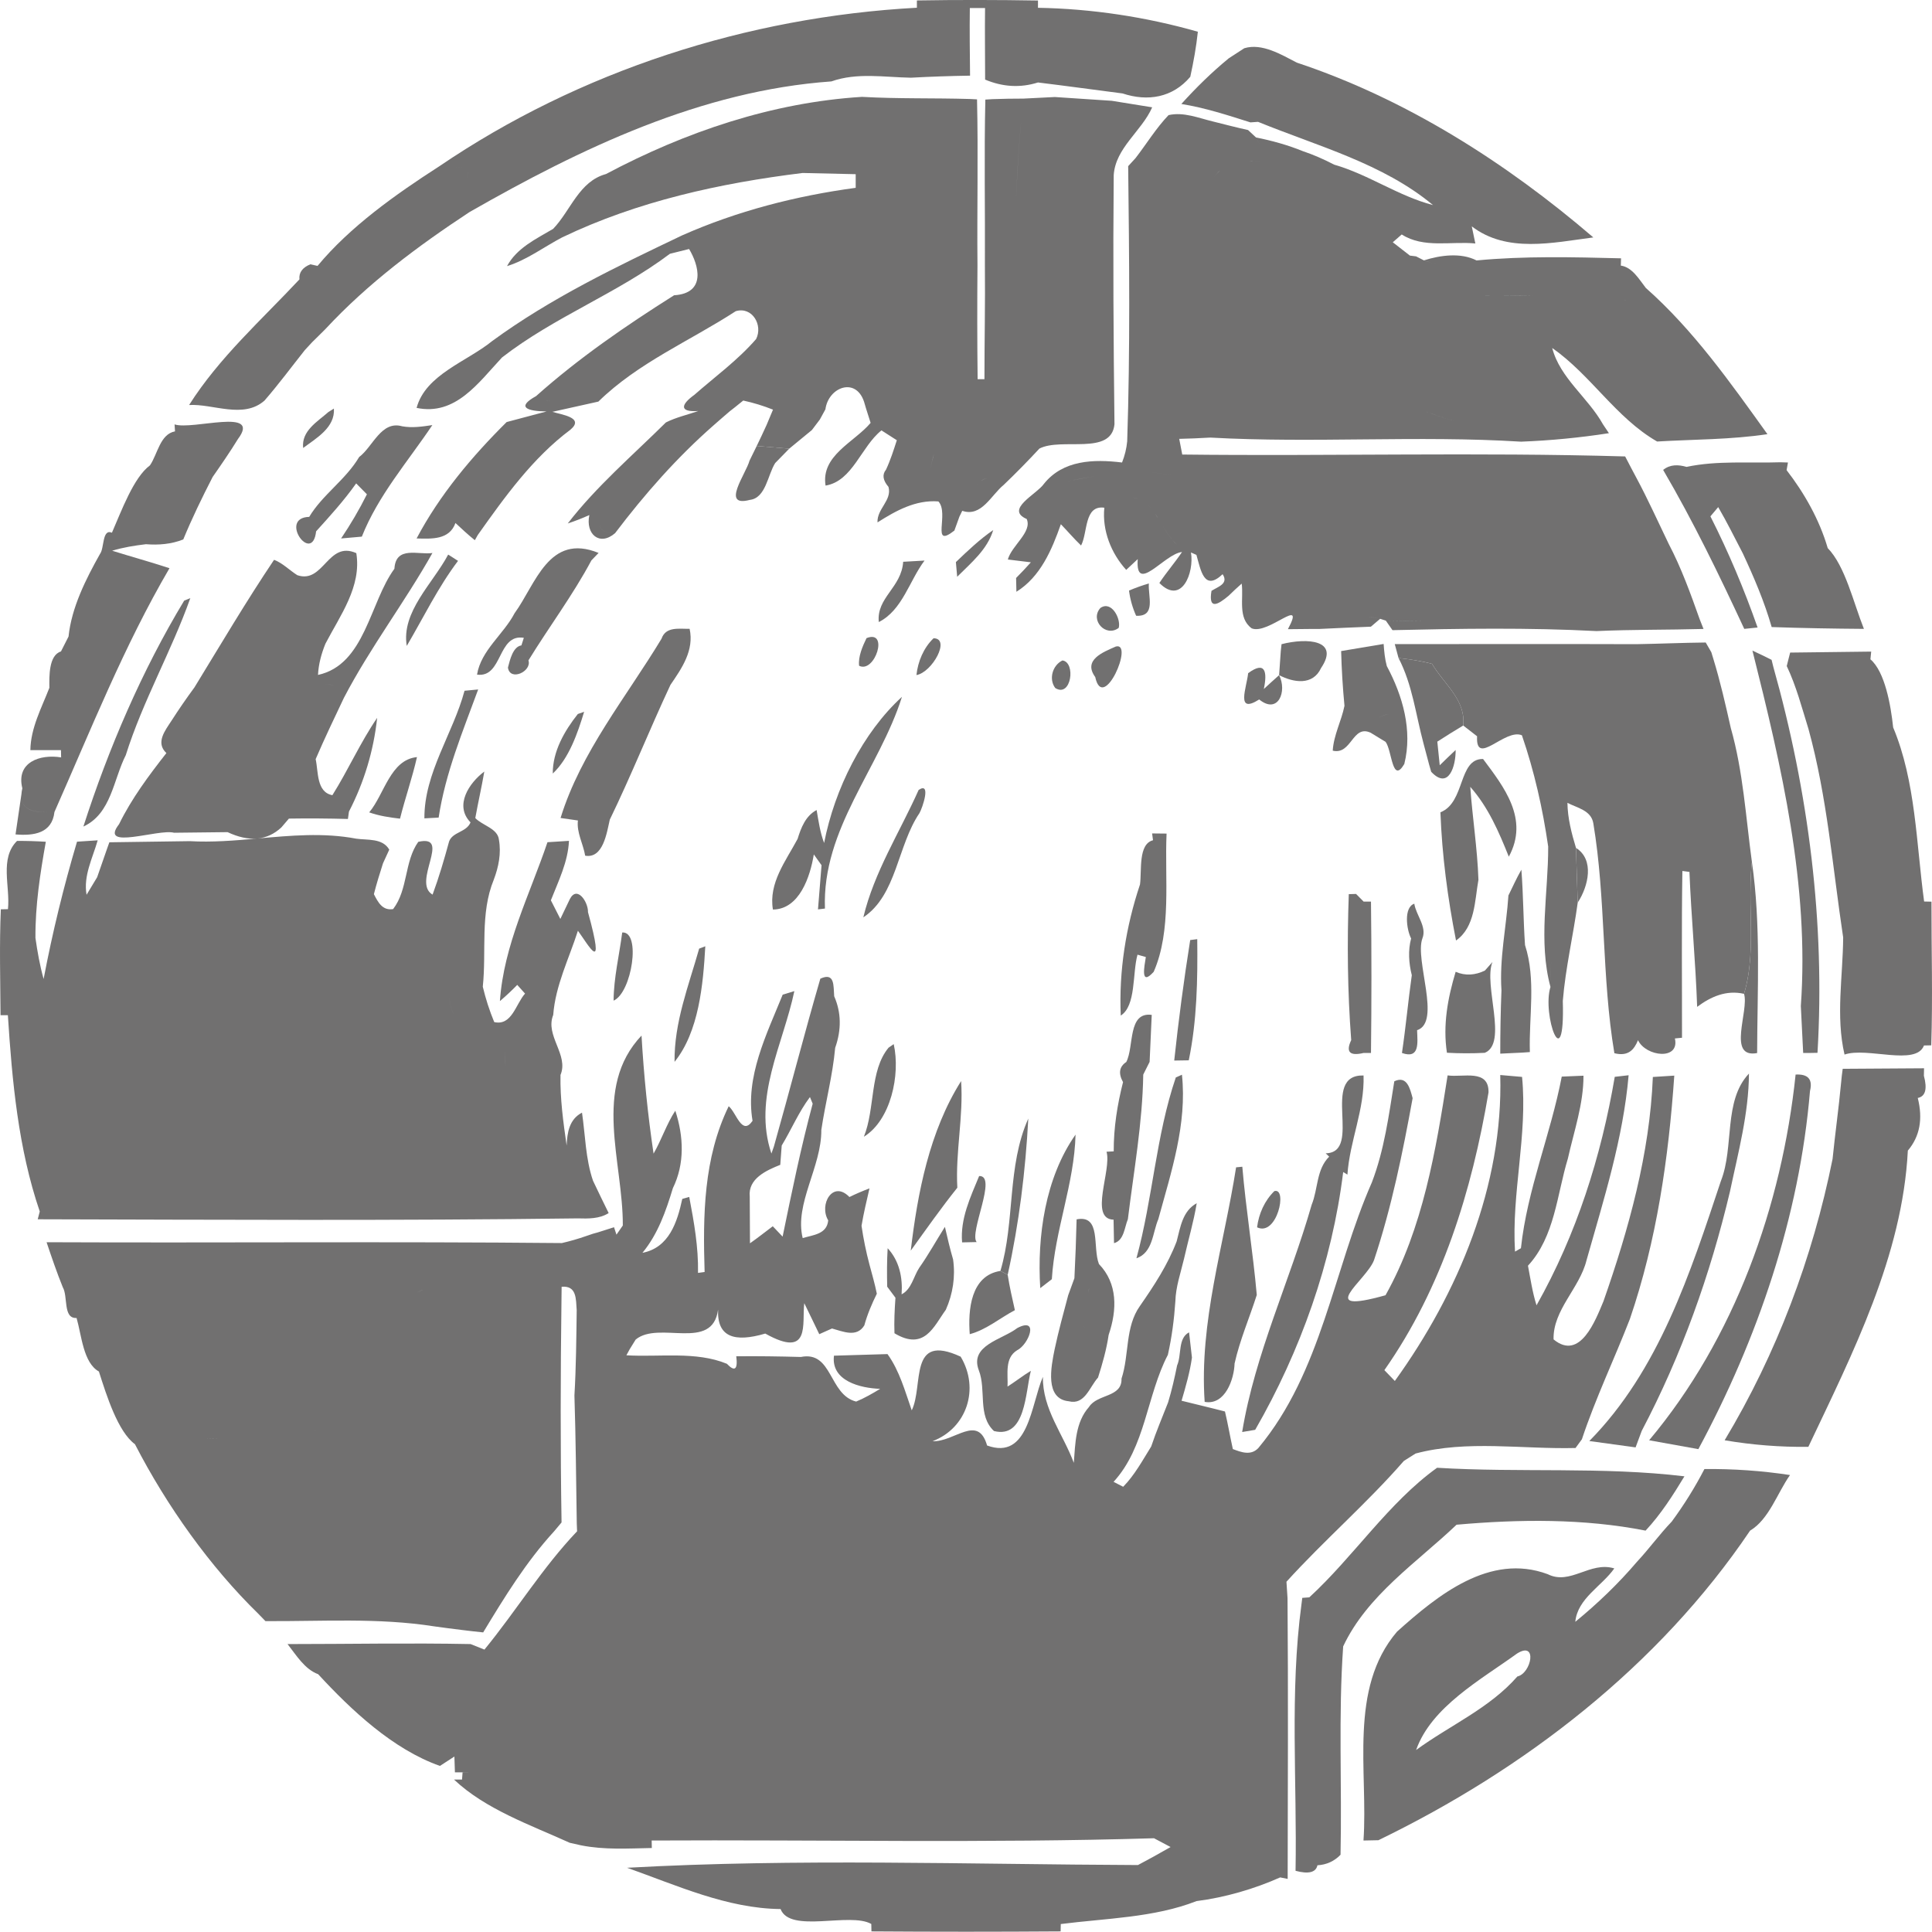 <?xml version="1.0" encoding="UTF-8"?>
<svg xmlns="http://www.w3.org/2000/svg" width="214" height="214" viewBox="0 0 214 214" fill="none">
  <g clip-path="url(#clip0_333_6957)">
    <path d="M13.933 83.642C15.821 77.644 18.992 72.133 21.08 66.253L20.401 66.529C15.729 74.264 12.021 82.895 9.236 91.552C12.331 90.126 12.549 86.36 13.933 83.642Z" fill="#717070"></path>
    <path d="M40.08 59.441C41.892 54.87 45.172 51.137 47.89 47.085C46.775 47.253 45.667 47.42 44.551 47.219C42.219 46.556 41.314 49.476 39.779 50.625C38.302 53.133 35.718 54.794 34.25 57.252C30.803 57.344 34.594 62.62 35.014 58.854C34.871 58.56 34.62 58.032 34.427 57.613C34.62 58.024 34.871 58.552 35.014 58.854C36.566 57.143 38.117 55.432 39.451 53.544C39.753 53.846 40.349 54.45 40.642 54.752C39.795 56.447 38.839 58.074 37.782 59.643C38.361 59.592 39.502 59.492 40.08 59.441Z" fill="#717070"></path>
    <path d="M161.337 168.887C168.249 168.274 175.438 168.19 182.275 169.541C183.969 167.729 185.303 165.632 186.578 163.526C177.518 162.436 168.299 163.14 159.181 162.578C153.779 166.462 149.979 172.376 145.029 176.931L144.249 176.99L144.157 177.711C142.848 187.476 143.679 197.382 143.503 207.222C144.954 207.608 145.759 207.398 145.927 206.61C146.934 206.551 147.789 206.165 148.486 205.444C148.653 197.743 148.234 190.034 148.779 182.359C151.447 176.688 156.933 173.081 161.337 168.887Z" fill="#717070"></path>
    <path d="M112.415 145.122C112.121 143.813 111.819 142.513 111.618 141.204L110.813 140.776C107.508 141.288 107.214 145.122 107.415 147.781C109.261 147.286 110.745 146.002 112.415 145.122Z" fill="#717070"></path>
    <path d="M142.496 175.203C146.674 170.598 151.405 166.521 155.498 161.823C155.825 161.622 156.471 161.211 156.799 161.001C162.469 159.483 168.643 160.54 174.515 160.389C174.691 160.145 175.044 159.667 175.22 159.424C176.73 154.877 178.81 150.549 180.538 146.095C183.508 137.404 184.825 128.261 185.454 119.142C184.858 119.176 183.675 119.251 183.08 119.293C182.736 127.808 180.412 136.129 177.611 144.132C176.73 146.229 175.027 150.792 172.082 148.36C171.999 145.096 174.968 142.697 175.731 139.602C177.636 132.866 179.792 126.105 180.396 119.1C180.018 119.142 179.246 119.235 178.86 119.277C177.359 128.11 174.616 136.75 170.195 144.585C169.742 143.15 169.524 141.657 169.247 140.198C172.225 136.976 172.452 132.312 173.668 128.328C174.347 125.283 175.404 122.288 175.396 119.151C174.792 119.176 173.584 119.226 172.988 119.251C171.764 125.66 169.163 131.742 168.467 138.26L167.813 138.637C167.41 132.161 169.222 125.752 168.593 119.285C167.989 119.235 166.781 119.126 166.177 119.075C166.512 131.306 161.546 143.184 154.5 152.965C154.206 152.663 153.636 152.067 153.342 151.765C159.743 142.647 163.04 131.885 164.877 121.005C164.935 118.362 162.041 119.369 160.347 119.117C159.047 127.422 157.621 136.062 153.468 143.469C145.482 145.7 151.346 141.85 152.193 139.585C154.131 133.772 155.372 127.682 156.471 121.642C156.186 120.585 155.851 119.1 154.441 119.771C153.837 123.53 153.334 127.38 151.958 130.962C147.672 140.718 146.414 151.958 139.392 160.38C138.579 161.261 137.513 160.875 136.557 160.506C136.247 159.114 136.012 157.713 135.685 156.345C134.082 155.926 132.472 155.557 130.878 155.154C131.339 153.577 131.801 151.992 132.027 150.373C131.952 149.677 131.792 148.276 131.708 147.579C130.45 148.234 130.903 150.071 130.383 151.245C130.106 152.613 129.796 153.988 129.385 155.339C128.756 156.958 128.068 158.56 127.514 160.221C126.558 161.756 125.685 163.383 124.41 164.684C124.142 164.549 123.613 164.273 123.345 164.138C126.885 160.288 127.011 154.575 129.36 150.071C129.796 148.125 130.056 146.137 130.19 144.149C130.232 142.53 130.777 141.003 131.146 139.443C131.616 137.354 132.212 135.366 132.556 133.277C130.979 134.141 130.752 135.919 130.333 137.505C130.492 137.866 130.752 138.503 130.962 139.006C130.752 138.503 130.492 137.874 130.333 137.505C129.351 140.088 127.833 142.404 126.264 144.66C124.603 146.992 125.098 150.062 124.226 152.705C124.293 154.827 121.542 154.374 120.619 155.851C119.117 157.537 119.109 159.894 118.941 162.033C117.767 158.854 115.46 156.077 115.519 152.504C114.193 155.557 113.95 161.79 109.336 160.112C108.321 156.572 105.696 159.76 103.296 159.634C107.088 158.199 108.539 153.829 106.409 150.272C100.595 147.579 102.332 153.46 100.99 156.22C100.243 154.089 99.639 151.841 98.305 149.987C96.82 150.029 93.859 150.121 92.375 150.163C92.031 152.973 95.311 153.762 97.492 153.837C96.636 154.357 95.763 154.861 94.832 155.247C91.787 154.483 92.24 149.601 88.709 150.306C86.326 150.239 83.902 150.205 81.553 150.23C81.738 151.698 81.394 151.983 80.513 151.061C77.091 149.651 73.073 150.339 69.382 150.121L69.759 149.433C69.927 149.165 70.246 148.636 70.413 148.376C73.005 146.246 78.903 149.752 79.54 145.063C79.414 148.108 81.352 148.72 84.766 147.714C89.85 150.557 88.809 146.59 89.086 144.35C89.648 145.482 90.185 146.632 90.747 147.781C91.1 147.621 91.804 147.311 92.156 147.152C93.373 147.479 94.891 148.192 95.738 146.808C96.074 145.583 96.569 144.425 97.123 143.301C96.904 142.211 96.594 141.137 96.309 140.08C95.931 138.654 95.638 137.22 95.428 135.777C95.663 134.376 95.99 133.009 96.309 131.633C95.554 131.918 94.807 132.237 94.086 132.589C92.24 130.677 90.689 133.436 91.737 135.173C91.594 136.708 90.093 136.783 88.91 137.136C87.979 133.336 91.007 129.259 90.974 125.165C91.427 122.112 92.232 119.134 92.509 116.064C93.222 114.042 93.18 112.138 92.4 110.351C92.308 109.219 92.492 107.65 90.865 108.405C89.07 114.571 87.476 120.803 85.722 126.994L85.446 127.774C83.365 121.583 86.737 115.728 87.987 109.781C87.66 109.881 87.014 110.074 86.695 110.175C84.909 114.587 82.526 119.277 83.357 124.15C82.174 125.862 81.57 123.244 80.715 122.531C77.921 128.277 77.854 134.628 78.047 140.894L77.317 140.994C77.368 138.109 76.873 135.374 76.344 132.581L75.572 132.799C75.019 135.357 74.121 138.201 71.16 138.771C72.88 136.691 73.76 134.149 74.532 131.608C75.858 128.907 75.732 125.878 74.801 123.026C73.828 124.519 73.282 126.239 72.393 127.783C71.747 123.437 71.311 119.075 71.059 114.705C65.582 120.501 69.021 128.705 68.987 135.743C68.811 136.003 68.459 136.507 68.283 136.758L68.014 135.936C67.561 136.079 66.664 136.364 66.219 136.507L65.674 136.658L64.936 136.909C64.046 137.22 63.149 137.48 62.235 137.689C43.209 137.505 24.184 137.681 5.159 137.597C5.721 139.266 6.291 140.944 6.954 142.58C7.55 143.603 6.954 146.086 8.481 145.986C9.043 147.923 9.219 150.952 10.955 151.916C11.811 154.601 13.061 158.585 14.948 159.969C18.48 166.823 23.27 173.542 28.613 178.751C28.806 178.953 29.201 179.355 29.402 179.565C35.626 179.607 41.892 179.171 48.083 180.144C49.098 180.286 50.13 180.421 51.162 180.546C51.942 180.647 52.722 180.731 53.519 180.815C55.884 176.906 58.267 173.013 61.379 169.616C61.58 169.373 61.991 168.878 62.201 168.635C62.067 160.397 62.084 152.168 62.193 143.947C62.201 143.595 62.209 142.882 62.209 142.53C63.895 142.379 63.786 143.889 63.879 145.122C63.837 148.251 63.812 151.43 63.627 154.576C63.778 159.29 63.812 164.013 63.887 168.752L63.921 169.616C60.087 173.643 57.176 178.424 53.661 182.719C53.284 182.56 52.512 182.258 52.126 182.107C45.365 181.972 38.604 182.107 31.851 182.107C32.808 183.323 33.739 184.892 35.24 185.445C38.898 189.413 43.52 193.767 48.729 195.604C49.132 195.344 49.929 194.824 50.331 194.564C50.348 195 50.373 195.881 50.39 196.317H51.237C51.791 196.325 52.814 196.317 53.477 196.3C52.814 196.308 51.791 196.325 51.237 196.325L51.178 197.114H50.289C53.762 200.402 58.745 202.139 63.107 204.118C63.426 204.185 64.055 204.328 64.374 204.403C66.949 204.915 69.558 204.747 72.2 204.697L72.183 203.867C90.73 203.766 109.286 204.177 127.825 203.615C128.286 203.858 129.2 204.345 129.662 204.588C129.385 204.747 128.814 205.066 128.529 205.225L127.816 205.628C127.372 205.863 126.491 206.341 126.046 206.584C107.197 206.509 88.264 205.838 69.457 206.886C74.968 208.833 80.53 211.399 86.461 211.458C87.518 214.193 94.136 211.76 96.51 213.111L96.527 213.933C103.506 213.983 110.494 213.983 117.481 213.933L117.498 213.119C122.481 212.482 127.858 212.414 132.531 210.577C135.668 210.183 138.948 209.227 141.8 207.952L142.63 208.12C142.647 197.743 142.697 187.375 142.614 177.015C142.588 176.562 142.53 175.656 142.496 175.203ZM86.427 129.024C86.469 128.487 86.544 127.422 86.587 126.885C87.66 125.115 88.466 123.177 89.715 121.516L90.017 122.254C88.709 127.111 87.702 132.052 86.687 136.976C86.41 136.691 85.865 136.112 85.597 135.827C84.758 136.456 83.936 137.111 83.072 137.715C83.063 136.423 83.046 133.839 83.046 132.547C82.837 130.551 84.892 129.636 86.427 129.024ZM35.945 158.468C35.224 158.434 34.494 158.401 33.781 158.401C34.502 158.401 35.224 158.434 35.945 158.468ZM46.129 143.192C46.414 143.041 46.691 142.915 46.934 142.857C46.691 142.924 46.422 143.041 46.129 143.192ZM24.31 159.349C23.782 159.349 23.261 159.332 22.733 159.323C23.261 159.332 23.782 159.34 24.31 159.349ZM27.733 160.187C30.249 160.204 32.774 160.28 35.307 160.296C32.774 160.28 30.249 160.196 27.733 160.187ZM58.72 151.891C59.181 151.665 59.609 151.379 60.028 151.069C59.609 151.371 59.181 151.665 58.72 151.891ZM120.493 163.065C120.837 163.3 121.189 163.526 121.558 163.702C121.189 163.518 120.845 163.3 120.493 163.065ZM55.348 196.325C55.146 196.325 54.844 196.317 54.542 196.308C54.844 196.308 55.146 196.317 55.348 196.325ZM63.82 197.491C63.644 197.349 63.426 197.231 63.166 197.131C63.426 197.231 63.635 197.349 63.82 197.491ZM64.65 199.89C64.65 200.125 64.634 200.36 64.625 200.603C64.642 200.369 64.65 200.125 64.65 199.89ZM65.129 138.495C64.734 139.526 64.55 140.625 64.491 141.749C64.55 140.625 64.734 139.535 65.129 138.495ZM151.497 155.775C152.495 155.255 153.292 154.332 154.047 153.468C153.284 154.332 152.495 155.247 151.497 155.775ZM152.47 152.814C151.623 153.879 150.868 155.012 150.18 156.194C150.868 155.02 151.623 153.888 152.47 152.814Z" fill="#717070"></path>
    <path d="M98.993 115.653L98.423 116.047C96.309 118.597 96.955 122.775 95.688 125.912C98.658 124.083 99.757 119.067 98.993 115.653Z" fill="#717070"></path>
    <path d="M176.486 91.192C177.887 99.58 177.401 108.237 178.818 116.66C180.354 117.045 180.999 116.282 181.436 115.217C182.291 117.037 186.083 117.498 185.521 115.024L186.309 114.948C186.318 108.783 186.251 102.625 186.351 96.477L187.132 96.577C187.333 101.569 187.811 106.526 187.987 111.526C189.514 110.385 191.225 109.638 193.18 110.083C193.968 107.457 193.977 104.681 193.926 101.904C193.918 101.283 193.901 100.671 193.893 100.05C193.876 98.507 193.884 96.972 194.052 95.478C193.373 90.504 193.087 85.471 191.712 80.631C191.133 78.055 190.546 75.472 189.774 72.955L189.556 72.242C189.396 71.974 189.094 71.437 188.935 71.168C186.326 71.194 183.81 71.311 181.243 71.353C172.317 71.32 163.4 71.353 154.492 71.345C154.592 71.731 154.802 72.502 154.911 72.888C155.532 72.955 156.153 73.039 156.773 73.14C157.394 73.24 158.015 73.366 158.627 73.534C159.768 75.497 161.773 77.04 162.067 79.331C162.108 79.658 162.117 80.002 162.075 80.362C162.461 80.656 163.224 81.251 163.61 81.553C163.434 84.993 166.689 80.647 168.576 81.444C169.952 85.446 170.883 89.581 171.487 93.767C171.504 98.893 170.371 104.27 171.739 109.32C171.739 108.355 171.764 107.382 171.814 106.4C171.772 107.373 171.739 108.346 171.739 109.32C170.774 112.398 173.358 119.554 173.106 110.871C173.408 107.197 174.263 103.615 174.758 99.975C174.733 99.211 174.7 98.079 174.658 96.946C174.616 95.814 174.582 94.673 174.565 93.918C174.071 92.291 173.643 90.63 173.618 88.927C174.708 89.497 176.243 89.749 176.486 91.192ZM185.169 90.529C185.194 90.949 185.227 91.444 185.269 91.947C185.336 92.97 185.42 94.078 185.479 94.916C185.42 94.069 185.345 92.962 185.269 91.947C185.236 91.435 185.202 90.949 185.169 90.529ZM170.564 81.436C171.89 81.403 173.215 81.335 174.54 81.26C173.215 81.327 171.89 81.403 170.564 81.436Z" fill="#717070"></path>
    <path d="M63.996 134.955C65.162 134.988 66.387 135.014 67.419 134.368C66.832 133.168 66.244 131.977 65.682 130.777C64.852 128.345 64.835 125.744 64.466 123.244C63.057 123.974 62.83 125.434 62.763 126.885C62.386 124.259 62.033 121.693 62.084 119.067C63.023 116.836 60.347 114.713 61.278 112.423C61.522 109.152 63.032 106.174 64.013 103.095C65.162 104.647 67.133 108.313 65.129 101.032C65.162 99.924 63.929 98.037 63.124 99.58C62.855 100.134 62.327 101.241 62.067 101.787C61.798 101.275 61.278 100.243 61.018 99.723C61.857 97.592 62.914 95.47 63.023 93.138C62.428 93.18 61.236 93.247 60.641 93.289C58.678 99.094 55.801 104.672 55.373 110.888C56.044 110.318 56.681 109.722 57.294 109.093C57.512 109.336 57.94 109.814 58.158 110.058C57.126 111.198 56.706 113.656 54.744 113.212C54.215 111.937 53.796 110.628 53.477 109.294C53.896 105.343 53.158 101.183 54.693 97.441C55.23 96.024 55.532 94.514 55.264 93.012C55.13 91.754 53.427 91.443 52.647 90.613C52.957 88.885 53.351 87.182 53.645 85.462C51.967 86.712 50.289 89.221 52.118 91.091C51.673 92.198 50.138 92.131 49.744 93.205C49.207 95.185 48.628 97.156 47.915 99.094C45.575 97.743 50.096 92.391 46.33 93.247C44.77 95.445 45.214 98.515 43.545 100.696C42.354 100.889 41.867 99.924 41.414 99.043C41.708 97.894 42.06 96.753 42.421 95.629C42.597 95.252 42.941 94.489 43.117 94.111C42.37 92.811 40.684 93.079 39.451 92.895C35.819 92.207 32.178 92.551 28.529 92.878C29.503 92.786 30.383 92.375 31.163 91.653C31.373 91.41 31.793 90.915 32.002 90.672C34.166 90.638 36.348 90.655 38.537 90.714L38.654 89.892C40.332 86.654 41.389 83.139 41.775 79.515C39.913 82.241 38.571 85.286 36.817 88.08C35.031 87.744 35.274 85.454 34.964 84.087C35.945 81.797 37.027 79.549 38.092 77.3C40.995 71.73 44.828 66.722 47.899 61.253C46.364 61.496 43.839 60.406 43.688 62.998C40.944 66.739 40.441 73.626 35.224 74.759C35.282 73.559 35.601 72.401 36.046 71.303C37.681 68.157 40.064 64.986 39.468 61.27C36.306 59.844 35.861 64.701 32.933 63.711C32.053 63.157 31.323 62.377 30.358 62.008C27.263 66.613 24.444 71.395 21.542 76.134C20.653 77.342 19.797 78.584 18.983 79.85C18.287 80.924 17.205 82.266 18.43 83.416C16.483 85.899 14.579 88.449 13.187 91.293C10.888 94.254 17.574 91.771 19.277 92.24C20.762 92.224 23.723 92.19 25.208 92.173C26.39 92.727 27.473 92.962 28.454 92.886C25.979 93.104 23.496 93.314 21.013 93.171C18.79 93.197 14.344 93.264 12.113 93.297L11.853 94.027C11.492 95.067 11.132 96.116 10.762 97.164C10.469 97.651 9.882 98.624 9.588 99.111C9.219 96.997 10.259 95.05 10.821 93.079C10.251 93.113 9.102 93.188 8.531 93.23C7.046 98.23 5.805 103.305 4.832 108.439C4.815 108.791 4.815 109.168 4.815 109.571C4.815 109.965 4.815 110.385 4.815 110.813C4.815 110.385 4.815 109.974 4.815 109.571C4.815 109.177 4.815 108.791 4.832 108.439C4.412 106.945 4.144 105.41 3.926 103.892C3.901 100.277 4.446 96.762 5.075 93.239C4.01 93.171 2.944 93.138 1.887 93.146C-0.075 95.093 1.149 98.196 0.881 100.704L0.092 100.721C-0.075 104.63 0.034 108.523 0.059 112.448H0.872C1.342 119.746 2.022 127.221 4.404 134.191L4.178 135.055C24.117 135.106 44.057 135.215 63.996 134.955ZM36.985 75.992C36.683 75.832 36.356 75.757 36.004 75.757C36.348 75.757 36.683 75.824 36.985 75.992ZM31.977 73.022C31.952 72.427 31.935 71.839 31.927 71.252C31.935 71.839 31.952 72.435 31.977 73.022C32.011 73.425 31.977 73.744 31.893 74.004C31.985 73.752 32.019 73.425 31.977 73.022ZM27.892 74.717C27.556 74.683 27.221 74.658 26.91 74.658C27.221 74.658 27.548 74.683 27.892 74.717ZM24.092 101.585C24.352 101.577 24.612 101.568 24.864 101.568C24.604 101.568 24.352 101.568 24.092 101.585ZM49.853 109.378C49.669 110.36 49.761 111.391 50.315 112.499C49.761 111.4 49.669 110.368 49.853 109.378ZM50.13 108.405C50.306 107.927 50.533 107.457 50.793 106.996C50.533 107.457 50.298 107.927 50.13 108.405ZM62.755 127.908C62.704 128.58 62.562 129.251 62.352 129.897C62.57 129.251 62.704 128.588 62.755 127.908ZM61.715 102.885C61.354 103.976 60.943 105.05 60.465 106.098C60.943 105.058 61.354 103.976 61.715 102.885ZM55.943 116.148C55.901 116.802 55.943 117.448 56.01 118.085C55.935 117.448 55.901 116.802 55.943 116.148ZM54.828 115.896C55.448 117.347 55.331 119.218 55.406 120.938C55.44 121.802 55.532 122.624 55.784 123.337C55.532 122.624 55.448 121.802 55.406 120.938C55.331 119.218 55.448 117.347 54.828 115.896ZM23.245 94.052C22.506 94.052 21.768 94.035 21.022 94.01C21.76 94.035 22.498 94.052 23.245 94.052ZM9.295 103.179C9.538 103.179 9.789 103.187 10.041 103.179C9.789 103.179 9.546 103.179 9.295 103.179Z" fill="#717070"></path>
    <path d="M138.503 13.556L139.35 13.497C145.952 16.19 153.2 18.111 158.728 22.716C154.894 21.718 151.581 19.327 147.781 18.237C146.648 17.649 145.491 17.138 144.291 16.735C142.622 16.056 140.877 15.577 139.124 15.225C139.258 15.502 139.418 15.762 139.569 16.039C139.418 15.77 139.258 15.502 139.124 15.225C138.897 15.024 138.461 14.604 138.243 14.403C136.926 14.118 135.643 13.774 134.351 13.455C132.74 13.069 131.104 12.373 129.435 12.751C128.051 14.202 127.002 15.93 125.778 17.515C125.576 17.733 125.165 18.178 124.964 18.404C125.082 28.563 125.191 38.721 124.855 48.88C124.78 49.685 124.587 50.465 124.285 51.229C121.114 50.843 117.75 50.96 115.644 53.578C114.847 54.743 111.266 56.421 113.723 57.487C114.361 58.921 112.054 60.431 111.635 61.974C112.272 62.058 113.547 62.209 114.185 62.285C113.656 62.88 113.111 63.459 112.549 64.021C112.557 64.407 112.574 65.171 112.583 65.548C115.242 63.895 116.508 60.909 117.507 58.065C118.253 58.837 118.958 59.668 119.746 60.423C120.501 59.005 120.065 55.926 122.322 56.237C122.07 58.762 123.077 61.287 124.746 63.124C125.065 62.822 125.702 62.226 126.021 61.932C125.744 65.925 128.982 61.337 130.928 61.144C130.14 62.318 129.2 63.392 128.42 64.575C130.903 67.083 132.296 63.401 131.918 61.194C131.423 61.052 131.004 60.834 130.635 60.548C131.004 60.834 131.423 61.06 131.918 61.194L132.522 61.463C133.017 63.182 133.369 65.548 135.425 63.602C136.121 64.659 134.913 64.986 134.191 65.447C133.831 67.603 134.913 66.982 136.096 65.984C136.565 65.523 137.044 65.078 137.538 64.642C137.765 66.294 137.077 68.45 138.646 69.6C140.491 70.355 144.686 65.9 142.655 69.692C143.301 69.683 144.602 69.667 145.256 69.667H146.137C147.563 69.591 150.423 69.474 151.849 69.415C152.109 69.197 152.613 68.761 152.873 68.543C152.445 68.408 152 68.367 151.564 68.358C152.009 68.358 152.445 68.408 152.873 68.543L153.502 68.744C154.953 68.769 156.396 68.778 157.847 68.803C156.396 68.786 154.953 68.778 153.502 68.744C153.686 69.004 154.056 69.532 154.24 69.801C161.765 69.625 169.297 69.507 176.83 69.902C180.756 69.725 184.732 69.776 188.692 69.667C188.583 69.39 188.373 68.853 188.264 68.585C182.467 68.752 176.679 68.845 170.883 68.87C176.679 68.845 182.476 68.752 188.264 68.585C187.257 65.749 186.234 62.906 184.833 60.238C183.65 57.789 182.535 55.306 181.251 52.915C176.99 52.864 172.72 52.856 168.459 52.864C172.72 52.864 176.99 52.864 181.251 52.915C181.109 52.655 180.832 52.118 180.689 51.858L180.354 51.212L180.01 50.558C163.66 50.08 147.294 50.541 130.953 50.348C130.87 49.912 130.702 49.048 130.618 48.611C131.759 48.586 132.9 48.536 134.057 48.469C145.516 49.106 157.025 48.209 168.484 48.922C171.73 48.796 174.977 48.486 178.214 47.982C178.047 47.739 177.72 47.252 177.56 47.009C175.908 44.04 172.796 41.884 171.931 38.545C176.21 41.532 178.986 46.279 183.55 48.905C187.626 48.662 191.703 48.704 195.772 48.091C191.678 42.387 187.568 36.549 182.3 31.893C181.562 30.945 180.798 29.595 179.532 29.419L179.557 28.613C174.222 28.479 168.836 28.345 163.551 28.848C161.807 27.951 159.525 28.269 157.721 28.84C158.183 29.008 158.652 29.15 159.131 29.259C158.661 29.15 158.191 29.016 157.721 28.84L156.849 28.395L156.169 28.311C155.532 27.808 154.903 27.321 154.274 26.835C154.525 26.617 155.02 26.189 155.263 25.971C157.696 27.531 160.733 26.701 163.417 26.969C163.316 26.491 163.124 25.551 163.023 25.073C166.907 28.051 171.973 26.885 176.486 26.298C166.865 18.044 155.775 10.972 143.645 6.937C141.909 6.04 139.778 4.748 137.824 5.343C137.253 5.721 136.674 6.09 136.104 6.459C134.225 8.003 132.48 9.714 130.853 11.517C133.47 11.937 135.987 12.759 138.503 13.556ZM169.834 32.782C167.821 32.749 165.799 32.74 163.786 32.74C165.799 32.74 167.821 32.74 169.834 32.782ZM152.21 33.713C152.588 34.284 153.032 34.821 153.493 35.358C153.032 34.821 152.596 34.276 152.21 33.713ZM138.847 17.876C139.149 17.909 139.443 17.951 139.736 18.018C139.443 17.951 139.141 17.909 138.847 17.876C138.696 17.859 138.545 17.851 138.403 17.842C138.553 17.842 138.696 17.859 138.847 17.876ZM129.435 48.251C129.334 48.452 129.242 48.662 129.133 48.871C129.242 48.67 129.334 48.461 129.435 48.251ZM127.128 52.302C128.118 52.353 129.1 52.487 130.081 52.73C129.1 52.487 128.11 52.353 127.128 52.302C126.633 52.277 126.138 52.269 125.644 52.286C126.138 52.269 126.633 52.286 127.128 52.302ZM119.335 55.121C119.268 55.004 119.184 54.869 119.084 54.71C119.176 54.869 119.26 55.012 119.335 55.121ZM118.253 53.301C118.32 53.418 118.404 53.552 118.496 53.712C118.404 53.552 118.32 53.41 118.253 53.301C119.226 53.116 120.208 52.923 121.198 52.764C120.216 52.932 119.235 53.116 118.253 53.301ZM126.088 55.247C125.895 55.18 125.685 55.129 125.459 55.104C125.685 55.129 125.887 55.171 126.088 55.247C126.675 55.456 127.137 55.859 127.539 56.354C127.128 55.851 126.667 55.448 126.088 55.247ZM129.88 59.827C129.418 59.298 129.041 58.678 128.672 58.065C128.546 57.864 128.429 57.663 128.303 57.461C128.177 57.26 128.059 57.067 127.934 56.883C128.059 57.067 128.185 57.26 128.303 57.461C128.429 57.663 128.546 57.864 128.672 58.065C129.041 58.678 129.418 59.29 129.88 59.827C130.031 60.003 130.199 60.171 130.366 60.33C130.19 60.179 130.031 60.003 129.88 59.827ZM142.916 62.461C142.546 62.427 142.135 62.503 141.716 62.62C142.135 62.503 142.538 62.436 142.916 62.461ZM132.841 24.914C132.774 25.526 132.74 26.147 132.732 26.776C132.723 27.405 132.732 28.034 132.774 28.663C132.74 28.034 132.723 27.405 132.732 26.776C132.74 26.147 132.774 25.526 132.841 24.914C133.042 23.068 133.529 21.282 134.502 19.579C134.695 19.31 134.913 19.075 135.139 18.883C134.913 19.084 134.695 19.31 134.502 19.579C133.529 21.282 133.042 23.068 132.841 24.914ZM166.361 47.655C164.575 47.454 162.855 47.102 161.169 46.64C160.045 46.33 158.946 45.969 157.856 45.558C158.946 45.961 160.045 46.33 161.169 46.64C162.847 47.11 164.575 47.454 166.361 47.655C167.762 47.781 169.172 47.865 170.573 47.865C169.163 47.865 167.754 47.781 166.361 47.655ZM174.784 47.588C173.852 47.722 172.921 47.806 171.982 47.84C172.921 47.798 173.852 47.722 174.784 47.588ZM181.914 33.487C180.907 33.37 179.901 33.277 178.902 33.193C179.909 33.277 180.916 33.37 181.914 33.487Z" fill="#717070"></path>
    <path d="M136.918 129.301C135.567 137.933 132.824 146.414 133.436 155.28C135.71 155.691 136.7 152.747 136.75 151.027C137.337 148.41 138.402 145.969 139.208 143.436C138.788 138.688 138.008 133.973 137.606 129.234L136.918 129.301Z" fill="#717070"></path>
    <path d="M36.985 45.256L36.381 45.634C35.156 46.716 33.37 47.722 33.579 49.618C35.047 48.528 37.128 47.353 36.985 45.256Z" fill="#717070"></path>
    <path d="M83.046 55.373C84.833 55.172 85.026 52.613 85.865 51.288C86.385 50.759 86.905 50.222 87.425 49.694C86.217 49.593 85.018 49.492 83.818 49.4C83.625 49.803 83.223 50.617 83.021 51.028C82.627 52.487 79.817 56.22 83.046 55.373Z" fill="#717070"></path>
    <path d="M186.813 51.715C185.898 51.455 184.992 51.422 184.221 52.051C187.551 57.738 190.428 63.686 193.205 69.658C193.574 69.617 194.312 69.549 194.681 69.507C193.205 65.305 191.468 61.161 189.455 57.193C189.673 56.933 190.101 56.421 190.319 56.17C191.292 57.839 192.148 59.575 193.045 61.295C194.279 63.946 195.436 66.647 196.241 69.457C199.63 69.575 203.045 69.633 206.459 69.658C205.293 66.748 204.395 62.713 202.449 60.708C201.535 57.579 199.874 54.635 197.894 52.076L198.045 51.229L197.189 51.204C193.725 51.321 190.202 50.994 186.813 51.715Z" fill="#717070"></path>
    <path d="M110.016 58.711C108.514 59.743 107.197 61.002 105.88 62.26C105.922 62.662 105.989 63.476 106.023 63.887C107.575 62.327 109.345 60.901 110.016 58.711Z" fill="#717070"></path>
    <path d="M49.643 61.429C47.949 64.625 44.426 67.763 45.055 71.546C46.917 68.383 48.519 65.053 50.734 62.125C50.465 61.949 49.92 61.605 49.643 61.429Z" fill="#717070"></path>
    <path d="M65.506 62.075C65.707 61.865 66.102 61.455 66.303 61.245C60.783 58.997 59.34 64.718 57 67.922C55.775 70.271 53.284 72.024 52.839 74.725C55.708 75.111 55.079 70.162 58.023 70.648L57.755 71.487C56.807 71.63 56.48 73.115 56.262 73.945C56.488 75.505 58.929 74.373 58.535 73.148C60.817 69.432 63.451 65.926 65.506 62.075Z" fill="#717070"></path>
    <path d="M97.341 68.903C99.958 67.587 100.73 64.315 102.407 62.092C101.82 62.126 100.629 62.193 100.042 62.226C99.849 65.095 97.064 66.194 97.341 68.903Z" fill="#717070"></path>
    <path d="M125.056 65.414C125.182 66.379 125.442 67.31 125.845 68.207C128.093 68.316 127.145 66.034 127.254 64.625C126.499 64.852 125.769 65.112 125.056 65.414Z" fill="#717070"></path>
    <path d="M123.915 69.549C124.192 68.568 123.127 66.479 121.885 67.343C120.686 68.685 122.481 70.632 123.915 69.549Z" fill="#717070"></path>
    <path d="M76.386 69.65C75.22 69.675 73.752 69.365 73.274 70.749C69.373 77.216 64.34 83.306 62.092 90.605C62.57 90.672 63.535 90.814 64.013 90.881C63.853 92.215 64.6 93.473 64.818 94.782C66.815 95.126 67.209 92.24 67.544 90.789C69.927 85.882 71.948 80.807 74.264 75.858C75.53 74.012 76.906 72.032 76.386 69.65Z" fill="#717070"></path>
    <path d="M95.982 70.682C95.537 71.596 95.042 72.737 95.16 73.744C96.904 74.624 98.507 69.692 95.982 70.682Z" fill="#717070"></path>
    <path d="M103.406 70.698C102.298 71.764 101.677 73.265 101.51 74.775C103.263 74.473 105.335 70.707 103.406 70.698Z" fill="#717070"></path>
    <path d="M146.33 73.995C148.427 70.883 144.811 70.623 141.951 71.353L141.867 72.125C141.817 72.787 141.724 74.113 141.682 74.784C143.285 75.614 145.415 75.967 146.33 73.995Z" fill="#717070"></path>
    <path d="M115.225 142.681C115.544 142.429 116.19 141.942 116.508 141.691C116.836 136.263 119 131.113 119.134 125.677C115.779 130.45 114.864 136.926 115.225 142.681Z" fill="#717070"></path>
    <path d="M117.683 73.156C116.584 73.685 116.139 75.22 116.886 76.21C118.664 77.326 119.193 73.349 117.683 73.156Z" fill="#717070"></path>
    <path d="M138.252 74.566C138.092 76.151 136.834 79.154 139.476 77.477C141.573 79.179 142.597 76.57 141.682 74.784C141.112 75.287 140.55 75.799 139.988 76.319C140.391 74.431 140.164 73.156 138.252 74.566Z" fill="#717070"></path>
    <path d="M148.779 129.821L149.249 130.106C149.501 126.382 151.161 122.9 151.036 119.126C146.162 119 151.019 127.657 146.841 127.749L147.227 128.118C145.793 129.544 146.011 131.675 145.289 133.445C142.874 141.875 139.015 149.945 137.589 158.619C137.95 158.56 138.671 158.434 139.032 158.376C144.056 149.643 147.546 139.845 148.779 129.821Z" fill="#717070"></path>
    <path d="M164.273 84.07C161.496 84.02 162.327 88.885 159.55 89.975C159.726 94.732 160.355 99.488 161.278 104.177C163.409 102.676 163.342 99.765 163.761 97.45C163.644 94.002 163.098 90.588 162.855 87.157C164.843 89.388 166.026 92.148 167.125 94.891C169.398 90.714 166.588 87.174 164.273 84.07Z" fill="#717070"></path>
    <path d="M52.965 76.369C52.588 76.411 51.833 76.478 51.455 76.512C50.18 81.26 46.976 85.613 47.009 90.646C47.404 90.63 48.192 90.588 48.586 90.562C49.341 85.605 51.262 81.016 52.965 76.369Z" fill="#717070"></path>
    <path d="M91.376 100.637C91.041 91.804 97.408 85.127 99.907 77.183C95.579 81.142 92.45 87.375 91.284 93.373C90.84 92.198 90.663 90.948 90.454 89.724C89.237 90.361 88.726 91.687 88.348 92.92C87.048 95.361 85.118 97.802 85.613 100.746C88.558 100.721 89.749 97.081 90.143 94.639C90.361 94.941 90.789 95.545 90.999 95.839C90.907 97.064 90.705 99.505 90.605 100.729L91.376 100.637Z" fill="#717070"></path>
    <path d="M64.005 79.087C62.528 80.949 61.211 83.231 61.228 85.68C63.023 84.003 63.979 81.226 64.701 78.844L64.005 79.087Z" fill="#717070"></path>
    <path d="M40.894 89.984C41.993 90.37 43.142 90.546 44.308 90.68C44.879 88.39 45.667 86.159 46.187 83.86C43.226 84.154 42.58 87.979 40.894 89.984Z" fill="#717070"></path>
    <path d="M2.374 87.962C2.257 89.699 3.666 89.967 5.26 89.959C3.666 89.975 2.257 89.699 2.374 87.971C2.173 89.329 1.879 91.334 1.72 92.425C3.733 92.593 5.763 92.316 6.031 89.942C10.058 80.849 13.74 71.537 18.774 62.939C16.626 62.234 14.546 61.664 12.423 61.001C13.64 60.632 14.898 60.431 16.165 60.28C17.566 60.389 18.975 60.28 20.3 59.752C21.273 57.394 22.389 55.096 23.555 52.831C24.52 51.447 25.476 50.063 26.357 48.628C29.008 45.097 21.332 47.672 19.336 47.009L19.386 47.781C17.725 48.083 17.457 50.314 16.609 51.547C18.312 51.992 20.065 52.227 21.81 52.512C20.065 52.227 18.312 51.984 16.609 51.547C14.806 52.881 13.472 56.547 12.398 59.005C11.299 58.535 11.568 60.733 11.073 61.362C9.496 64.172 7.927 67.293 7.592 70.506C7.382 70.917 6.963 71.747 6.753 72.158C5.394 72.578 5.453 74.91 5.469 76.185C4.605 78.416 3.397 80.631 3.364 83.088H6.753L6.77 83.894C4.421 83.508 1.753 84.431 2.475 87.316C2.416 87.559 2.391 87.769 2.374 87.971V87.962Z" fill="#717070"></path>
    <path d="M101.845 90.068C102.181 89.481 103.179 86.545 101.753 87.501C99.673 92.165 96.82 96.594 95.629 101.61C99.337 99.136 99.396 93.666 101.845 90.068Z" fill="#717070"></path>
    <path d="M174.565 93.918C174.591 94.673 174.624 95.805 174.658 96.946C174.691 98.087 174.733 99.219 174.758 99.975C175.95 98.154 176.629 95.21 174.565 93.918Z" fill="#717070"></path>
    <path d="M193.18 110.083C193.758 111.953 191.259 117.263 194.631 116.643C194.648 109.588 195.067 102.483 194.052 95.478C193.884 96.98 193.876 98.515 193.893 100.05C193.901 100.671 193.918 101.283 193.926 101.904C193.977 104.681 193.968 107.457 193.18 110.083Z" fill="#717070"></path>
    <path d="M124.142 112.49C125.853 111.4 125.417 107.843 125.996 105.746L126.919 106.006C126.759 107.046 126.281 109.311 127.791 107.642C129.796 103.07 128.991 97.273 129.217 92.333C128.814 92.333 128.017 92.316 127.615 92.316L127.715 93.071C126.055 93.49 126.482 96.426 126.273 97.97C124.712 102.634 123.924 107.566 124.142 112.49Z" fill="#717070"></path>
    <path d="M151.858 116.643C151.925 111.047 151.925 105.452 151.858 99.866H151.044C151.027 103.582 151.027 107.315 151.027 111.039C151.027 107.306 151.027 103.582 151.044 99.866C150.834 99.656 150.415 99.228 150.205 99.018C150.13 100.025 150.113 101.032 150.13 102.047C150.121 101.032 150.13 100.017 150.205 99.018L149.4 99.043C149.207 104.429 149.257 109.823 149.668 115.208C149.048 116.525 149.501 116.995 151.027 116.634H151.849L151.858 116.643Z" fill="#717070"></path>
    <path d="M213.941 99.874L213.128 99.857C212.255 93.44 212.205 86.561 209.697 80.572C209.437 78.106 208.782 74.398 207.18 73.031L207.264 72.175C205.016 72.209 200.528 72.259 198.288 72.284L198.095 73.039L197.911 73.777C198.968 76 199.588 78.399 200.318 80.748C202.399 88.306 202.994 96.116 204.16 103.833C204.135 108.128 203.321 112.557 204.311 116.81C206.803 115.946 212.23 118.119 213.111 115.804L213.916 115.787C214.092 110.486 213.933 105.167 213.941 99.874Z" fill="#717070"></path>
    <path d="M67.964 110.838C69.994 109.957 71.034 103.129 68.92 103.288C68.602 105.771 67.981 108.304 67.964 110.838Z" fill="#717070"></path>
    <path d="M132.614 104.026L131.834 104.127C131.13 108.556 130.542 113.01 130.064 117.473C130.467 117.473 131.272 117.456 131.675 117.448C132.589 113.036 132.665 108.506 132.614 104.026Z" fill="#717070"></path>
    <path d="M157.554 103.942C158.074 102.65 156.849 101.375 156.656 100.1C155.473 100.503 155.784 102.944 156.304 103.951C155.951 105.276 156.044 106.677 156.379 108.019C155.976 110.88 155.716 113.765 155.289 116.634C157.293 117.339 157.008 115.477 156.966 114.109C156.966 113.849 156.95 113.597 156.933 113.337C156.941 113.597 156.958 113.849 156.966 114.109C159.684 113.228 156.673 106.316 157.554 103.942Z" fill="#717070"></path>
    <path d="M77.443 105.075C76.277 109.194 74.666 113.245 74.717 117.616C77.418 114.277 77.888 109.034 78.123 104.815L77.443 105.075Z" fill="#717070"></path>
    <path d="M168.92 104.681C168.727 101.87 168.735 99.119 168.517 96.334C167.989 97.257 167.553 98.23 167.083 99.186C166.848 102.692 166.076 106.165 166.311 109.697C166.219 112.021 166.177 114.361 166.177 116.71L167.024 116.668C167.427 116.643 168.241 116.609 168.643 116.592L169.457 116.534C169.339 112.591 170.161 108.506 168.92 104.681Z" fill="#717070"></path>
    <path d="M164.474 107.507C163.409 108.019 162.318 108.111 161.236 107.642C160.364 110.553 159.802 113.53 160.271 116.609C161.655 116.685 163.056 116.693 164.457 116.617C167.058 115.569 164.29 109.093 165.313 106.56C165.103 106.803 164.684 107.273 164.474 107.507Z" fill="#717070"></path>
    <path d="M213.119 118.329C210.871 118.345 206.366 118.371 204.11 118.387L204.009 119.159L203.925 119.99C203.665 122.791 203.271 125.551 202.986 128.378C200.78 139.334 196.795 149.937 191.032 159.533C194.086 160.053 197.181 160.296 200.302 160.263C205.226 149.87 210.728 139.09 211.324 127.447C212.649 125.887 213.01 123.949 212.423 121.617C212.28 119.981 211.123 119.62 209.655 119.662C211.123 119.62 212.28 119.99 212.423 121.617C213.27 121.449 213.497 120.627 213.102 119.159L213.119 118.329Z" fill="#717070"></path>
    <path d="M124.93 135.047C125.585 129.712 126.549 124.402 126.633 119.025C126.81 118.673 127.162 117.968 127.338 117.624C127.397 116.316 127.514 113.715 127.573 112.415C124.889 112.054 125.635 115.938 124.754 117.633C123.974 118.153 123.857 118.891 124.394 119.864C123.756 122.38 123.353 124.914 123.362 127.531L122.565 127.573C123.161 129.595 120.594 135.022 123.345 135.097C123.353 135.743 123.379 137.044 123.395 137.698C124.511 137.404 124.553 135.945 124.93 135.047Z" fill="#717070"></path>
    <path d="M128.303 135.039C129.729 129.821 131.499 124.528 130.92 119.042L130.24 119.344C128.034 125.82 127.69 132.774 125.878 139.376C127.707 138.746 127.657 136.549 128.303 135.039Z" fill="#717070"></path>
    <path d="M106.459 119.746C102.953 125.3 101.636 132.119 100.881 138.528C102.575 136.179 104.236 133.814 106.04 131.557C105.821 127.606 106.727 123.681 106.459 119.746Z" fill="#717070"></path>
    <path d="M110.813 140.776L111.618 141.204C112.876 135.517 113.589 129.712 113.9 123.899C111.526 129.209 112.448 135.265 110.813 140.776Z" fill="#717070"></path>
    <path d="M108.179 137.58C107.315 136.54 110.527 130.165 108.455 130.266C107.491 132.606 106.342 135.014 106.568 137.614C106.971 137.606 107.776 137.589 108.179 137.58Z" fill="#717070"></path>
    <path d="M181.167 160.322C181.335 159.86 181.679 158.946 181.847 158.493C186.259 150.113 189.447 141.162 191.628 131.952C192.534 127.648 193.7 123.345 193.725 118.916C190.864 121.944 192.114 127.028 190.621 130.803C187.232 140.986 183.768 151.782 176.042 159.617C177.325 159.793 179.884 160.146 181.167 160.322Z" fill="#717070"></path>
    <path d="M141.154 131.935C140.072 132.992 139.426 134.451 139.241 135.945C141.456 137.01 142.647 131.507 141.154 131.935Z" fill="#717070"></path>
    <path d="M104.764 145.08C105.553 143.31 105.838 141.406 105.57 139.501C105.217 138.302 104.941 137.094 104.664 135.894C103.707 137.404 102.843 138.981 101.812 140.441C101.183 141.406 100.964 142.815 99.866 143.368C100 141.498 99.614 139.661 98.322 138.26C98.238 139.669 98.238 141.095 98.272 142.521C98.498 142.832 98.96 143.444 99.186 143.746C99.094 145.055 99.027 146.363 99.077 147.68C102.416 149.685 103.447 146.883 104.764 145.08Z" fill="#717070"></path>
    <path d="M121.726 140.013C120.996 138.159 122.011 134.519 119.251 135.064C119.201 137.228 119.117 139.401 119.008 141.582C118.832 142.051 118.488 142.999 118.32 143.469C117.792 145.449 117.247 147.437 116.819 149.45C116.416 151.421 115.712 154.953 118.387 155.213C120.166 155.658 120.678 153.628 121.625 152.587C122.12 151.036 122.565 149.467 122.8 147.865C123.756 145.055 123.798 142.161 121.726 140.013ZM120.694 141.724C120.728 141.976 120.694 142.295 120.644 142.647C120.619 142.823 120.577 143.016 120.535 143.209C120.577 143.016 120.61 142.832 120.644 142.647C120.703 142.295 120.728 141.976 120.694 141.724ZM120.032 146.883C120.074 146.976 120.141 147.051 120.225 147.11C120.141 147.059 120.082 146.984 120.032 146.883Z" fill="#717070"></path>
    <path d="M110.1 158.51C113.623 159.382 113.564 154.232 114.185 151.841C113.296 152.378 112.474 153.032 111.601 153.586C111.668 152.193 111.257 150.423 112.666 149.559C113.95 148.93 115.141 145.818 112.683 147.101C111.031 148.385 107.356 148.997 108.422 151.791C109.269 153.972 108.254 156.79 110.1 158.51Z" fill="#717070"></path>
    <path d="M185.169 168.543C183.81 169.96 182.66 171.562 181.318 172.997C179.255 175.421 176.948 177.627 174.49 179.641C174.733 177.049 177.426 175.698 178.81 173.727C176.109 172.905 173.945 175.631 171.428 174.364C165.011 171.982 159.231 176.713 154.743 180.731C149.341 187.064 151.556 196.233 151.027 203.867C151.438 203.867 152.269 203.842 152.68 203.833C168.87 195.99 183.734 184.539 193.851 169.541C192.785 169.574 191.385 169.96 190.017 170.237C189.329 170.371 188.658 170.48 188.037 170.505C188.658 170.48 189.338 170.371 190.017 170.237C191.385 169.96 192.794 169.574 193.851 169.541C195.948 168.291 196.854 165.397 198.272 163.384C195.117 162.905 191.963 162.687 188.792 162.721C187.744 164.751 186.528 166.697 185.169 168.543ZM168.073 185.697C164.977 189.237 160.59 191.108 156.857 193.842C158.543 189.053 164.055 186.041 168.039 183.155C170.338 181.713 169.625 185.353 168.073 185.697Z" fill="#717070"></path>
    <path d="M162.067 79.33C161.781 77.04 159.768 75.505 158.627 73.534C158.015 73.366 157.394 73.249 156.773 73.14C156.153 73.031 155.532 72.955 154.911 72.888C156.455 75.849 156.815 79.154 157.679 82.359C157.881 83.13 158.082 83.91 158.3 84.699L158.527 85.487C160.456 87.543 161.261 84.85 161.236 83.072C160.641 83.634 160.053 84.196 159.474 84.766C159.407 84.112 159.273 82.803 159.206 82.149C159.013 82.174 158.728 82.216 158.443 82.25C158.728 82.208 159.013 82.174 159.206 82.149C160.146 81.537 161.102 80.949 162.075 80.362C162.109 80.001 162.108 79.657 162.067 79.33Z" fill="#717070"></path>
    <path d="M196.418 73.844L196.233 73.089C195.52 72.729 194.815 72.385 194.111 72.066C197.332 84.892 200.427 98.07 199.471 111.433C199.538 112.734 199.664 115.334 199.731 116.634C200.125 116.634 200.914 116.634 201.317 116.617C202.172 102.198 200.327 87.727 196.418 73.844Z" fill="#717070"></path>
    <path d="M200.486 120.845C200.805 119.554 200.276 118.95 198.892 119.025C197.374 133.554 192.131 148.259 182.669 159.533C184.036 159.785 186.762 160.272 188.121 160.515C194.69 148.309 199.32 134.762 200.486 120.845Z" fill="#717070"></path>
    <path d="M87.425 49.694C88.264 49.006 89.095 48.318 89.933 47.63C90.152 47.337 90.596 46.758 90.814 46.464C90.965 46.187 91.276 45.625 91.427 45.34C91.754 42.891 94.782 41.725 95.705 44.493L95.931 45.256C96.057 45.651 96.309 46.447 96.435 46.842C94.614 48.998 90.915 50.44 91.444 53.787C94.438 53.292 95.378 49.476 97.634 47.672C98.062 47.941 98.909 48.486 99.337 48.763C98.985 49.861 98.632 50.969 98.138 52.026C97.693 52.571 97.794 53.209 98.414 53.93C98.825 55.431 97.123 56.354 97.198 57.864C99.245 56.564 101.426 55.348 103.942 55.541C105.184 56.874 103.062 60.85 105.712 58.77C105.855 58.384 106.132 57.604 106.274 57.218L106.585 56.581C106.694 56.346 106.803 56.086 106.929 55.826C106.803 56.094 106.694 56.346 106.585 56.581C108.715 57.311 109.781 54.844 111.173 53.712C112.532 52.412 113.849 51.069 115.133 49.685C117.607 48.419 123.085 50.507 123.446 47.001C123.337 37.799 123.278 28.597 123.362 19.394C123.563 16.366 126.457 14.537 127.623 11.887C126.499 11.71 124.268 11.341 123.152 11.165C121.03 11.031 118.924 10.888 116.836 10.746C115.67 10.805 114.504 10.863 113.354 10.922C112.96 14.579 112.708 18.253 112.549 21.928C112.7 18.253 112.96 14.588 113.354 10.922C112.213 10.922 111.081 10.939 109.949 10.981L109.143 11.031C109.001 17.146 109.127 23.27 109.093 29.402C109.135 33.596 109.043 37.782 109.043 42.002H108.288C108.237 37.799 108.237 33.588 108.271 29.402C108.212 23.262 108.363 17.13 108.221 11.006L107.415 10.964C103.422 10.846 99.454 10.956 95.487 10.729C85.538 11.341 75.883 14.621 67.125 19.277C64.13 20.091 63.224 23.312 61.27 25.35C59.383 26.466 57.252 27.456 56.161 29.477C58.376 28.79 60.238 27.355 62.276 26.29C70.64 22.28 79.742 20.292 88.902 19.16C90.37 19.193 93.314 19.26 94.782 19.294V20.804C88.18 21.693 81.654 23.37 75.556 26.072C68.299 29.536 61.018 33.017 54.509 37.782C51.707 40.064 47.144 41.481 46.145 45.181C50.457 46.078 52.974 42.413 55.608 39.594C61.396 35.098 68.367 32.506 74.205 28.11C74.734 27.984 75.79 27.716 76.327 27.582C77.393 29.352 78.273 32.48 74.666 32.707C69.323 36.079 64.105 39.661 59.383 43.872C57.109 45.13 58.443 45.55 60.54 45.575C59.433 45.869 57.218 46.456 56.119 46.749C52.277 50.558 48.687 54.828 46.145 59.643C47.815 59.684 49.769 59.819 50.449 57.931C51.145 58.577 51.841 59.231 52.596 59.836L52.923 59.257C55.918 55.037 58.997 50.726 63.182 47.597C64.785 46.246 62.201 45.936 61.186 45.617C62.461 45.332 65.003 44.77 66.278 44.484C70.682 40.173 76.394 37.782 81.495 34.469C83.323 33.923 84.531 36.012 83.751 37.556C81.73 39.888 79.213 41.716 76.898 43.746C75.522 44.728 75.094 45.684 77.351 45.525C76.151 45.944 74.893 46.221 73.76 46.791C70.078 50.44 66.068 53.863 62.889 57.982C63.703 57.713 64.499 57.403 65.28 57.05C64.835 59.148 66.404 60.548 68.132 59.055C66.764 59.039 66.379 58.577 66.488 57.948C66.379 58.577 66.773 59.039 68.132 59.055C71.412 54.727 74.96 50.692 79.062 47.093C78.508 47.16 77.963 47.244 77.418 47.345C77.963 47.253 78.508 47.169 79.062 47.093C79.649 46.582 80.236 46.062 80.84 45.55L81.369 45.139C81.612 44.946 82.09 44.56 82.325 44.367C83.449 44.61 84.548 44.946 85.622 45.374C85.446 45.801 85.093 46.64 84.917 47.06C84.565 47.84 84.196 48.62 83.818 49.4C85.018 49.492 86.217 49.593 87.425 49.694ZM101.09 47.118C100.78 47.202 100.486 47.32 100.235 47.504C100.486 47.328 100.78 47.202 101.09 47.118ZM102.13 50.969C102.214 51.053 102.307 51.145 102.391 51.246C102.307 51.153 102.223 51.061 102.13 50.969ZM103.456 50.281C103.296 50.835 103.171 51.439 103.036 51.9C103.171 51.439 103.288 50.835 103.456 50.281ZM108.573 53.334C108.38 53.485 108.195 53.687 108.019 53.905C108.195 53.687 108.372 53.494 108.573 53.334C108.866 53.099 109.194 52.957 109.554 52.949C109.194 52.957 108.875 53.108 108.573 53.334ZM112.432 25.602C112.314 30.501 112.364 35.408 112.507 40.307C112.364 35.4 112.323 30.501 112.432 25.602ZM60.423 44.35C60.582 44.384 60.741 44.392 60.892 44.392C60.741 44.392 60.582 44.392 60.423 44.35ZM75.799 47.672C75.732 47.647 75.665 47.613 75.589 47.58C75.665 47.613 75.74 47.647 75.799 47.672Z" fill="#717070"></path>
    <path d="M29.293 44.375C30.861 42.572 32.279 40.651 33.764 38.78C33.965 38.562 34.376 38.118 34.578 37.9C35.072 37.413 35.567 36.935 36.054 36.44C40.743 31.39 46.271 27.263 52.009 23.488C64.357 16.425 77.678 10.041 92.089 9.018C94.925 8.011 97.936 8.556 100.897 8.607C103.062 8.489 105.251 8.414 107.449 8.38C107.424 5.889 107.39 3.355 107.424 0.889H109.11C109.076 3.506 109.118 6.174 109.118 8.816C111.081 9.639 113.027 9.748 114.973 9.135C118.077 9.513 121.223 9.949 124.343 10.351C127.128 11.274 129.888 10.821 131.843 8.506C132.203 6.854 132.505 5.193 132.681 3.515C126.952 1.879 120.929 0.965 114.973 0.864V0.059C110.485 -0.017 106.023 -0.025 101.56 0.05V0.856C82.77 1.871 64.172 7.869 48.654 18.421C43.813 21.534 38.763 25.124 35.173 29.452L34.376 29.276C33.495 29.637 33.093 30.19 33.168 30.945C28.949 35.458 24.285 39.594 20.946 44.862C23.589 44.703 26.944 46.439 29.293 44.375ZM51.9 18.581C51.824 18.992 51.766 19.403 51.724 19.805C51.766 19.394 51.824 18.983 51.9 18.581C51.086 18.514 50.273 18.472 49.467 18.447C50.281 18.472 51.086 18.514 51.9 18.581ZM33.663 34.829C33.63 33.848 33.554 32.875 33.378 31.91C33.554 32.875 33.621 33.848 33.663 34.829Z" fill="#717070"></path>
    <path d="M121.315 74.993C122.187 79.028 125.652 71.068 123.597 71.613C122.162 72.242 119.931 73.098 121.315 74.993Z" fill="#717070"></path>
    <path d="M155.549 84.624C156.48 80.907 155.372 77.065 153.611 73.777C153.527 73.76 153.418 73.743 153.292 73.718C153.41 73.743 153.519 73.76 153.611 73.777C153.393 72.972 153.317 72.15 153.259 71.328C152.084 71.529 149.727 71.915 148.553 72.116C148.603 74.121 148.729 76.143 148.922 78.181C148.586 79.859 147.731 81.402 147.621 83.147C149.727 83.65 149.786 80.228 151.816 81.159C152.235 81.411 153.066 81.922 153.477 82.174C154.19 83.114 154.198 86.913 155.549 84.624ZM152.604 79.615C152.369 79.808 152.176 80.043 152.034 80.312C152.176 80.052 152.369 79.808 152.604 79.615C152.948 79.33 153.376 79.137 153.812 79.112C153.376 79.146 152.948 79.33 152.604 79.615Z" fill="#717070"></path>
  </g>
  <defs>
    <clipPath id="clip0_333_6957">
      <rect width="214" height="213.975" fill="white"></rect>
    </clipPath>
  </defs>
</svg>
